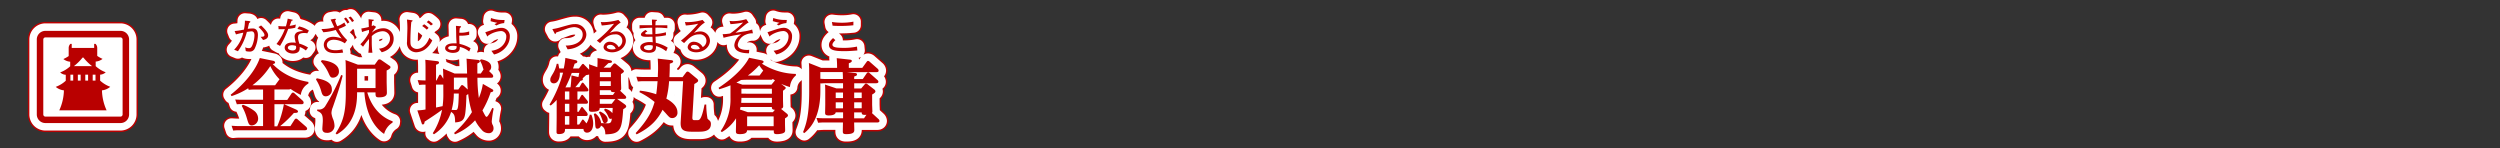 <svg xmlns="http://www.w3.org/2000/svg" viewBox="0 0 839.72 49.72"><rect x="0" y="0" width="839.72" height="49.72" fill="#333333" stroke="none"/><title>rc4016519941701-00036アセット 1</title><g id="dfc8ff1c-3985-4f0b-b39e-f7336bfe63bc" data-name="レイヤー 2"><g id="6e6d30cf-9b1d-4154-9d1f-8fa763a8c073" data-name="レイヤー 1"><path d="M82.82,31h4.31l1.43-2.15a.66.66,0,0,1,.48-.32.84.84,0,0,1,.57.3l2.67,2.4a1,1,0,0,1,.35.67c0,.54-.54.54-.73.54H82.82v7.43h.94A34,34,0,0,0,86,32.41l4,1.78c.24.11.73.35.73.67,0,.48-.51.51-1.37.51a38.32,38.32,0,0,1-4.63,4.44h3.45l1.4-2.18a.67.67,0,0,1,.51-.35.9.9,0,0,1,.57.3L93.43,40a1.15,1.15,0,0,1,.38.65c0,.54-.62.54-.89.54H71.07a16,16,0,0,0-2.1.11l-.54-1.62c.7.05,1.56.11,2.72.11H79V32.38H72.29c-.51,0-1,0-2.1.08l-.54-1.59c.78.05,1.64.08,2.72.08H79V27.51H76.27a17.73,17.73,0,0,0-2.1.11L74,27.08a23.59,23.59,0,0,1-5.58,2.64l-.3-.46c4.58-3.61,8.4-8.21,9.78-12.33l4.47.92c.32.05.67.3.67.54,0,.43-.51.51-.81.57,1.24,1.24,4.74,4.77,12,6v.54a5.11,5.11,0,0,0-2.56,3.82,25.52,25.52,0,0,1-3.42-2,.91.91,0,0,1-.59.16H82.82ZM72.2,32.6a15.76,15.76,0,0,1,3.74,2,3.34,3.34,0,0,1,1.4,2.56,2.29,2.29,0,0,1-2.07,2.42c-1,0-1.16-.54-1.78-2.67A18.7,18.7,0,0,0,71.83,33Zm12.33-8.54a15.89,15.89,0,0,1-3.1-4.44,24.72,24.72,0,0,1-6,6.46h7.62ZM72.91,4.39a14.39,14.39,0,0,1-.34,3l-.52.09a18.84,18.84,0,0,1-2.6.38L69.9,9a24.57,24.57,0,0,1,2.45-.58,11.78,11.78,0,0,1-3.06,5.71l1.27.52a19.31,19.31,0,0,0,3-6.5c.09,0,1.31-.19,1.55-.19.93,0,1,.93,1,1.37a9.32,9.32,0,0,1-.66,3.19c-.42,1.06-.85,1.1-1.24,1.1A2.9,2.9,0,0,1,73,13.32l.19,1.27a3.66,3.66,0,0,0,1.18.17,1.79,1.79,0,0,0,1.9-1.18,10.9,10.9,0,0,0,1-4.35c0-1.17-.39-2.23-1.71-2.23a14.16,14.16,0,0,0-1.7.13c0-.07.32-1.48.43-1.92.09-.07.46-.34.46-.46s-.4-.24-.52-.26ZM79,10.87c.52-.12,1.7-.36,1.7-1.56,0-.38,0-1.12-2.36-3.32l-.87.52c.62.55,2,2,2,2.64,0,.31,0,.67-1.28.65Zm5.7,2a32.47,32.47,0,0,0,2.76-5.72,16.06,16.06,0,0,0,2.36-.4L90,5.68a15.75,15.75,0,0,1-2.09.46c.35-.9.5-1.31.65-1.72.39-.13.43-.15.43-.24s0-.09-.27-.15L87.28,3.7a19.67,19.67,0,0,1-.61,2.58c-.2,0-.52,0-1,0a8.52,8.52,0,0,1-1.53-.12l.09,1.1c.82,0,1.33,0,2.09-.05a18.5,18.5,0,0,1-2.81,5Zm9.7-5.14A9.13,9.13,0,0,0,91.1,6.31l-.58.87a5.35,5.35,0,0,1,2,.71,5.09,5.09,0,0,0-2,.35,1.61,1.61,0,0,0-.92,1.57,8.89,8.89,0,0,0,.4,2,6.62,6.62,0,0,0-1.13-.09c-2,0-2.61.93-2.61,1.71,0,1.18,1.29,2,2.77,2,.62,0,2-.17,2.22-1.28a4.35,4.35,0,0,0,.07-.93,7.56,7.56,0,0,1,2.06,1.18l.73-1a11.3,11.3,0,0,0-3-1.33,2.46,2.46,0,0,0,0-.26A5.91,5.91,0,0,1,90.74,10c0-.69.26-1.48,2.11-1.48a4.64,4.64,0,0,1,1,.11Zm-4.36,5.11a4.7,4.7,0,0,1,.07.55c0,.55-.34,1-1.17,1-.42,0-1.61-.19-1.61-.94,0-.39.4-.82,1.43-.82a3.7,3.7,0,0,1,1,.15.66.66,0,0,0,.24.05Zm7,10.89c4.42.81,5.06,2.4,5.06,3.69a2.11,2.11,0,0,1-2,2.37c-.92,0-1.24-.54-1.54-1.64a14.66,14.66,0,0,0-1.78-4Zm8.7-.89c-1,4-1.75,6.06-3.31,10.61a5.55,5.55,0,0,0-.46,2,7.85,7.85,0,0,0,.65,2.24,6.93,6.93,0,0,1,.38,2.07,2.38,2.38,0,0,1-2.64,2.29c-1.32,0-1.45-.92-1.45-1.32s.16-2.29.16-2.67c0-1.94-.27-2.72-1.91-3.37l.08-.51a2.45,2.45,0,0,0,2.59-1,71.3,71.3,0,0,0,5.41-10.56Zm-7-5.22c4.2.51,5.74,2.1,5.74,3.72a2,2,0,0,1-2,2.18c-.81,0-.92-.27-1.64-1.86a15.28,15.28,0,0,0-2.42-3.58Zm23.75,21a6.55,6.55,0,0,0-2.83,3.8c-2-1.27-6-5-6.63-14h-2.45c0,3-.13,10.29-6.81,14.17l-.4-.35c2.64-4,3.42-7.3,3.42-13.6V21.34c0-.75,0-2.48-.11-3.74l4.17,1.56h5.66l1-1.4a.72.72,0,0,1,.59-.38,1.12,1.12,0,0,1,.65.27l2.59,1.78c.24.16.46.3.46.59,0,.46-.7.81-1.29,1.1v3.69c0,.54.08,3.2.08,3.82,0,1.16-1.05,1.51-2.72,1.51-1.1,0-1.1-.4-1.1-1.67H114c1.83,6.09,5.63,8.7,8.54,9.72Zm-5.71-18.1h-6.19v6.49h6.19ZM106.3,5a9.24,9.24,0,0,1-2.38,1.25,9.39,9.39,0,0,1-.73-1.91l.17-.22c0-.05.12-.15.12-.23s-.16-.13-.22-.13l-.27,0L101.69,4c.19.36,1,2.19,1.25,2.6a14.56,14.56,0,0,1-3.58.57c-.24,0-.42,0-.75,0l.63,1.1a18.09,18.09,0,0,0,4.17-.77,20.74,20.74,0,0,0,2,2.89,8,8,0,0,0-2.81-.59c-2.38,0-3.2,1.59-3.2,2.69a2.65,2.65,0,0,0,.71,1.8c.46.48,1.22,1,3.28,1a19.78,19.78,0,0,0,2.5-.19L105.63,14a8.66,8.66,0,0,1-2.29.31c-.48,0-2.91,0-2.91-1.82,0-.75.7-1.7,2.34-1.7a6.83,6.83,0,0,1,3.7,1.21l.78-1.09a14.54,14.54,0,0,1-2.88-3.74,17.92,17.92,0,0,0,2.46-1.09ZM108,4.94a8.66,8.66,0,0,0-1.17-1.64l-.63.4a10.34,10.34,0,0,1,1.14,1.66Zm1.55-.5A8.68,8.68,0,0,0,108.43,3l-.71.32a8.62,8.62,0,0,1,1.17,1.53Zm6.57,1.49a4.56,4.56,0,0,1-.61.26c0-.36,0-.48.12-1.61.07,0,.43-.19.51-.24a.19.19,0,0,0,.09-.15c0-.09-.09-.12-.15-.12l-1.64-.19c0,.46.07,2.06.08,2.62A20.47,20.47,0,0,1,112,7l.24,1.2a19.32,19.32,0,0,1,2.34-.7V8.4a16.2,16.2,0,0,1-2.89,3.9l.89.83a27.64,27.64,0,0,1,2-2.6v.83a29.49,29.49,0,0,1-.22,3.8h1.37a28.16,28.16,0,0,1-.22-3.8V9.58A5.47,5.47,0,0,1,119,7.94a2.42,2.42,0,0,1,2.64,2.46c0,1.78-1.53,3.2-3.7,3.39l.92,1.2c3.15-.83,4-3,4-4.43a3.43,3.43,0,0,0-3.62-3.62,5.8,5.8,0,0,0-3.73,1.52,21.13,21.13,0,0,1,1.47-2Zm39.5,21.28c.62.35.7.4.7.67,0,.43-.62.51-.86.54a31.94,31.94,0,0,1-2.77,6.11c1.08,2.15,1.16,2.15,1.4,2.15.46,0,1.54-2.23,1.89-3l.48.22a36.3,36.3,0,0,0-.65,4.28,2.75,2.75,0,0,0,.38,1.35,2.39,2.39,0,0,1,.22,1,1.54,1.54,0,0,1-1.7,1.64A3,3,0,0,1,152.4,41a13.43,13.43,0,0,1-2.18-3.15,19.54,19.54,0,0,1-6.76,4.71l-.3-.46a31.21,31.21,0,0,0,6-7A29.42,29.42,0,0,1,147.9,29a3.76,3.76,0,0,1-.59.43c0,.57-.13,3.12-.16,3.64-.32,4-.4,5.28-3.64,5.49,0-2.5-.43-2.91-1.35-3.53a13.9,13.9,0,0,1-5.76,7.51l-.4-.35a22.36,22.36,0,0,0,3.12-7.89c-1.45,1.13-4.28,3-5.87,4,0,.38-.11.94-.57.94-.3,0-.35-.22-.46-.57l-1.4-4.15a20,20,0,0,0,2.75-.3V25.87c-.67,0-1.24,0-2.13.11l-.51-1.62c.59,0,1.67.11,2.64.11V20.78c0-1.35,0-2-.08-3.26l3.69.43c.51.05.92.13.92.51s-.38.54-1,.73v5.28h.16L138,23c.16-.3.24-.48.46-.48s.3.08.51.46l.57.92c0-.11,0-1.8-.11-3.42l3.93,1.67h4.17c-.05-1.67-.11-4.09-.19-5l3.69.4c.32,0,.78.08.78.48,0,.24-.16.46-.83.73,0,1.64,0,2.29,0,3.37h1.16l.92-1.35c-.08-.19-.32-1-.38-1.19a8,8,0,0,0-.86-1.8l.35-.43c1.27.22,3.45.78,3.45,2.53a1.56,1.56,0,0,1-.73,1.4L156,22.39a1,1,0,0,1,.3.65c0,.51-.48.51-.73.51H151a51,51,0,0,0,.48,6.81,21,21,0,0,0,1.35-4.74Zm-16.08-1.35H137.1v7.7c.48-.11,1.51-.32,2.21-.46a29.67,29.67,0,0,0,.24-4.26Zm3.53,3a20.65,20.65,0,0,1-.73,5.49l1.24.05c.75,0,1.05,0,1.16-5.55Zm4.69-1.35c-.13-1.51-.13-2-.19-4h-4.47v4h1.48l.78-1.1c.22-.3.32-.4.51-.4s.51.27.57.3ZM134.59,6.81a7.13,7.13,0,0,0-1.49-1.22l-.66.58A12.51,12.51,0,0,1,134,7.4Zm1.47-1.28a9.29,9.29,0,0,0-1.49-1.22l-.59.57A9.61,9.61,0,0,1,135.39,6ZM127.33,4a27.75,27.75,0,0,1,.15,3c0,.63-.12,3.7-.12,4.4a3.27,3.27,0,0,0,.66,2.5A3.28,3.28,0,0,0,130.46,15a5.91,5.91,0,0,0,2.65-.78A7.41,7.41,0,0,0,135.84,11l-1-.86c-1,2.71-2.75,3.74-4.21,3.74a2.33,2.33,0,0,1-1.72-.78c-.35-.44-.42-.82-.42-2.15s.13-4.84.32-6.18c.08,0,.4-.22.4-.36s0-.13-.39-.19Zm21.38,9.64c-.16-.09-1-.55-1.21-.63a11.72,11.72,0,0,0-2.52-.83c-.05-.74-.08-2.09-.07-2.77h.22a11.58,11.58,0,0,0,3.1-.28V8a8.77,8.77,0,0,1-3.3.42,12,12,0,0,1,.15-1.55c.38-.31.42-.34.42-.46s-.07-.16-.19-.16l-1.52-.13c0,.67.05.87.07,2.75S144,11.59,144,12c-.4,0-.71,0-1.08,0-1.44,0-2.76.52-2.76,1.63s1.61,1.57,2.56,1.57c2.42,0,2.38-1.29,2.37-2a7.93,7.93,0,0,1,3.14,1.53Zm-4.7-.69c0,.55.08,1.29-1.43,1.29-.26,0-1.4-.08-1.4-.66,0-.75,1.32-.75,1.63-.75a5.53,5.53,0,0,1,1.2.12Zm16.12-8.8a3.72,3.72,0,0,1-.57,0,11.14,11.14,0,0,1-4-.66l-.15,1.06a22.2,22.2,0,0,0,2.26.55l-.93.47.66.42a6.1,6.1,0,0,1,2.58-.79Zm-3.54,11.59c3.15-.73,5.29-3.38,5.29-5.95a2.76,2.76,0,0,0-2.76-3c-1.12,0-2.33.42-5.49,1.49l.48,1c.11.24.16.38.26.38s.13-.09.19-.22a2.21,2.21,0,0,0,.23-.15,8.5,8.5,0,0,1,4-1.41,1.76,1.76,0,0,1,1.9,1.94c0,1.61-1.28,4.2-5,4.68Zm28,12.42v2.72h.51l.67-1.19c.16-.27.24-.38.43-.38s.27.13.4.3l1.29,1.59a1,1,0,0,1,.24.57c0,.51-.48.51-.73.51h-2.83V35H185l.7-1.19c.16-.27.24-.4.4-.4s.22,0,.43.3l1.24,1.51a1.46,1.46,0,0,1,.27.65c0,.54-.48.54-.7.54h-2.83v2.85h.67L186,38c.13-.24.22-.4.4-.4s.27.11.46.35l.78.94a8.87,8.87,0,0,0,1.08-2.94h.54a7.61,7.61,0,0,1,.62,2.94c0,2.34-1.13,3.1-2,3.1a1.13,1.13,0,0,1-1.24-1.24h-6.22c0,.81,0,1.72-2.1,1.72-.67,0-.75-.32-.75-.78,0-.67.05-3.93.05-4.69V31a15.27,15.27,0,0,1-2,1.89l-.4-.32a41.92,41.92,0,0,0,4.55-10.72h-1.1c.11,1.21-.32,3.58-2,3.58a1.11,1.11,0,0,1-1.19-1.24c0-.46.05-.65.86-2a10.19,10.19,0,0,0,1.29-3.31l.54,0c.16.78.19,1,.3,1.56H180a27.77,27.77,0,0,0,.54-3.55l3.42.75c.22.05.59.16.59.54s-.38.51-.89.62c-.38,1.13-.4,1.27-.57,1.64h2l.94-1.24c.13-.16.24-.3.43-.3s.3.13.43.3l1.64,1.67c0-1,0-1.45-.05-1.86l2.8,1a28.63,28.63,0,0,0,.05-3.07l3.93.7c.62.11.92.16.92.51s-.13.35-1.21.51c-.43.43-.78.78-1.59,1.51h2.26l.94-1.1a.66.66,0,0,1,.51-.32.84.84,0,0,1,.51.24l2.18,1.8c.27.24.43.43.43.65s-.59.67-1,.86v2c0,.43.08,2.42.08,2.77,0,.57-.16.7-.38.83l1.72,1.62a1,1,0,0,1,.35.62c0,.46-.46.51-.75.51h-2.32l.24.16,2.34,1.67c.13.11.48.38.48.65s0,.4-1,1c-.48,6.6-.75,8.38-6,8.43-.05-1.75-.48-2.42-1.48-2.94a1.33,1.33,0,0,1-1.13,1.05c-.67,0-.73-.38-.81-1.64a15.12,15.12,0,0,0-.46-3.29l.48-.24a5,5,0,0,1,2,3.29c.3,0,1.86.08,2.21.08,1.08,0,1.24-.57,1.37-1.62a.62.62,0,0,1-.38.11c-.4,0-.51-.13-.81-.75a7.62,7.62,0,0,0-1.43-2.24l.32-.43a4.26,4.26,0,0,1,2.48,1.51c.05-.54.05-.7.11-1.75h-4.39c0,.59-.05,1.29-2.61,1.29-.75,0-1-.24-1-.86s.08-2.91.08-3.31V22.47a5.5,5.5,0,0,1-1,.19c-.62.59-1.08,1-1.21,1.1a.3.3,0,0,1,.11.24c0,.43-.35.51-.83.59a18.78,18.78,0,0,1-1.72,2.15h1.37l.67-1.13c.16-.3.24-.4.43-.4s.32.16.43.3l1.29,1.62a.89.89,0,0,1,.22.54c0,.43-.35.48-.7.48Zm-4.2,0v2.72h1.48V28.16Zm0,4.15V35h1.48V32.3Zm0,4.15v2.85h1.48V36.45Zm1.89-9.7a39.46,39.46,0,0,0,.3-4l2.34.57c.11-.48.27-1.27.3-1.4h-2.53a41.81,41.81,0,0,1-2.13,4.87Zm9.88,8.11c.59.27,2.59,1.24,2.59,2.77a1,1,0,0,1-.94,1.16c-.46,0-.54-.16-1-1.45a9.45,9.45,0,0,0-1-2.13Zm3.64-10.13h-3.69v1.59h3.69Zm1.4,3.64c-1.32.08-1.35-.24-1.4-.65h-3.69v1.59h4.42Zm-5.06-6.73v1.7h3.69v-1.7Zm5,9.32a2,2,0,0,1,.22-.24h-5.25V32.3h4ZM181.29,14c3.84-.27,6.3-2.69,6.3-5a3.63,3.63,0,0,0-3.9-3.46c-1,0-1.55.15-4.76,1.06a18.13,18.13,0,0,1-2.77.61l.71,1.33c.05.12.17.34.24.34s.13,0,.32-.5c.48-.16,2.8-1,3.34-1.2a9.15,9.15,0,0,1,2.68-.63c.81,0,2.91.38,2.91,2.49,0,2.44-2.75,3.75-5.71,3.7Zm11.46-8a27.21,27.21,0,0,0,4.15-.59,38.49,38.49,0,0,1-5.79,5.68l1.06.82c1.47-1.53,2.81-2.92,5-2.92a2.18,2.18,0,0,1,2.5,2.27,2.38,2.38,0,0,1-1.24,2c-.17-.28-.2-.31-.24-.38a3.42,3.42,0,0,0-2.65-1.41,2,2,0,0,0-2.17,1.76c0,1.29,1.72,1.78,2.85,1.78,2.64,0,4.64-1.88,4.64-3.9A3.21,3.21,0,0,0,197.51,8a4.63,4.63,0,0,0-2.07.54c.61-.7.92-1,1.52-1.66A9.27,9.27,0,0,1,199.13,5l-.79-.87a19.2,19.2,0,0,1-5,.75c-.26,0-.46,0-.9-.05Zm4.7,7.85a3.69,3.69,0,0,1-1.24.19c-.93,0-1.75-.32-1.75-.85,0-.26.32-.67,1.1-.67a1.84,1.84,0,0,1,1.88,1.33Zm22.44,9.51,1.1-1.45c.19-.24.32-.43.62-.43a1.11,1.11,0,0,1,.57.27l2.42,2c.27.22.54.46.54.78s-.3.59-1.29,1.13L223.2,36.8c-.05,1,.32,1,.83,1h.78c.75,0,1.43,0,2.48-5.25h.57a27.91,27.91,0,0,0,.43,4.74c.08.16.75.67.86.83a1.58,1.58,0,0,1,.27,1c0,2.56-2.77,2.56-4.31,2.56H223c-3.18,0-3.88-.89-3.72-3.45l.81-13.52h-4.71a32.86,32.86,0,0,1-.92,5.87c1,.54,3.72,2.13,3.72,4.52a1.75,1.75,0,0,1-1.67,2c-.86,0-1-.19-2.42-1.8-.16-.16-.78-.83-.89-1-1.62,3.2-3.93,5.92-8.73,8.27l-.32-.43c4.5-4.9,5.55-7.7,6.36-10.45a26,26,0,0,0-5.09-3.29l.16-.51a24.46,24.46,0,0,1,5.47,1.21c.19-1.24.27-1.94.46-4.39H207a16,16,0,0,0-2.1.11l-.51-1.62c.73.05,1.59.11,2.69.11h4.52c0-.92.08-1.83.08-3,0-1.59-.05-2.32-.11-3.18l4.47.51c.4.05.7.13.7.46s-.38.48-1.13.73c0,1.51,0,1.8-.11,4.52ZM209.62,4c0,.51,0,.66.07,1.91h-4.23V7a38.12,38.12,0,0,1,4.25-.24c0,.48.05,1.87.07,2.22-.2,0-.69,0-1.1,0-.92,0-1.31,0-1.31-.35s.39-.4.73-.58l-.62-.54c-.57.34-1.55.93-1.55,1.52s.75.7,1,.74c.61.07,2.64,0,2.87,0,0,.27.07,1.59.09,1.88a5.88,5.88,0,0,0-1.06-.09c-1.45,0-3.14.61-3.14,1.74s1.28,1.86,3.07,1.86c.74,0,2.21-.19,2.21-1.75a3.85,3.85,0,0,0,0-.5,9.63,9.63,0,0,1,3.42,1.74l.52-1.21a12.46,12.46,0,0,0-4-1.63c0-.3-.08-1.75-.09-2.07a20.07,20.07,0,0,0,3.5-.46v-1a17.87,17.87,0,0,1-3.53.59c0-.89,0-1.84,0-2.14a28.24,28.24,0,0,1,4,.2V5.92h-4c0-.26.05-1.14.07-1.33.05,0,.44-.17.44-.34s0-.13-.17-.15Zm.27,8.75c.11,1.09-.3,1.55-1.32,1.55-.63,0-1.64-.26-1.64-.82s.81-.89,1.79-.89a4.32,4.32,0,0,1,1.17.16ZM221,6a27.21,27.21,0,0,0,4.15-.59,38.49,38.49,0,0,1-5.79,5.68l1.06.82c1.47-1.53,2.81-2.92,5-2.92a2.18,2.18,0,0,1,2.5,2.27,2.38,2.38,0,0,1-1.24,2c-.17-.28-.2-.31-.24-.38a3.42,3.42,0,0,0-2.65-1.41,2,2,0,0,0-2.17,1.76c0,1.29,1.72,1.78,2.85,1.78,2.64,0,4.64-1.88,4.64-3.9A3.21,3.21,0,0,0,225.79,8a4.63,4.63,0,0,0-2.07.54c.61-.7.92-1,1.52-1.66A9.27,9.27,0,0,1,227.4,5l-.79-.87a19.2,19.2,0,0,1-5,.75c-.26,0-.46,0-.9-.05Zm4.7,7.85a3.69,3.69,0,0,1-1.24.19c-.93,0-1.75-.32-1.75-.85,0-.26.32-.67,1.1-.67a1.84,1.84,0,0,1,1.88,1.33Zm15.86,27.37c0,1-1,1.27-2.42,1.27-1.19,0-1.32-.32-1.32-1,0-.38.05-2,.05-2.4V37.18a14.39,14.39,0,0,1-4.77,4.63l-.4-.35A18.55,18.55,0,0,0,236,30.26V28.1c0-.92,0-1,0-2a36.8,36.8,0,0,1-3.77,1.32l-.24-.48c6.19-4.07,9.21-7.94,10.26-10.1l4.2.86c.24.05.67.19.67.51s-.4.54-.62.59a22.27,22.27,0,0,0,11.47,3.47v.51a5.58,5.58,0,0,0-2,3.9A24.36,24.36,0,0,1,253,25.6l1.24.94c.19.16.32.27.32.48s-.57.67-.92.89V31c0,.32.05,1.72.05,2a.86.86,0,0,1-.73,1l2,1.62a.89.89,0,0,1,.35.59c0,.16,0,.4-1,1V39c0,.35.05,1.83.05,2.13,0,.59-.13.86-.92,1.13a7,7,0,0,1-1.8.24c-1.1,0-1.1-.35-1.1-1.27Zm8.21-15.35,1-1.21a1.22,1.22,0,0,1,.19-.19c-.22-.16-.27-.19-.75-.51a.7.7,0,0,1-.67.27h-8c-.94,0-1.45.05-2,.08-.48.3-.81.48-1.56.86l2,.7Zm.46,9.26.7-.81c-1-.05-1-.4-1.05-.94H239.38a4.74,4.74,0,0,1-.22.83l2.67.92ZM249.91,32V30.31H239.67v.27c0,.62-.05,1.05-.08,1.4Zm0-3.07V27.24H239.67v1.67Zm.59,10.91V36.53h-8.91v3.29ZM247,21.13a11.45,11.45,0,0,1-1.35-1.78,23.83,23.83,0,0,1-3.82,3.47h3.93ZM243.28,7.36a14.43,14.43,0,0,1-2.69.63l-2.92.46c3.54-2.95,3.92-3.26,4.43-3.42l-.81-1.16a15.57,15.57,0,0,1-4.39.67,7.75,7.75,0,0,1-1.22-.09l.32,1.1A28.88,28.88,0,0,0,240.24,5a27.88,27.88,0,0,1-4.37,3.69,17.3,17.3,0,0,1-2.5.23l.3,1.21a49.49,49.49,0,0,1,6-1.17,4.78,4.78,0,0,0-2.38,3.61c0,2.72,3.86,2.76,4.93,2.77l.08-1.18a4.39,4.39,0,0,1-.67.05c-1.06,0-3.18-.2-3.18-1.74A4.28,4.28,0,0,1,241.1,9.1a5.37,5.37,0,0,1,2.44-.47Zm11.65-3.22a3.72,3.72,0,0,1-.57,0,11.14,11.14,0,0,1-4-.66l-.15,1.06a22.2,22.2,0,0,0,2.26.55l-.93.47.66.42a6.1,6.1,0,0,1,2.58-.79Zm-3.54,11.59c3.15-.73,5.29-3.38,5.29-5.95a2.76,2.76,0,0,0-2.76-3c-1.12,0-2.33.42-5.49,1.49l.48,1c.11.24.16.38.26.38s.13-.09.19-.22a2.21,2.21,0,0,0,.23-.15,8.5,8.5,0,0,1,4-1.41,1.76,1.76,0,0,1,1.9,1.94c0,1.61-1.28,4.2-5,4.68ZM285.7,37.42a1,1,0,0,1,.35.62c0,.54-.62.54-.83.54h-7.68c0,.38.05,2,.05,2.4,0,.65,0,1.51-2.67,1.51-.92,0-1.19-.16-1.19-.92,0-.46.05-2.56.05-3h-6.33a19.47,19.47,0,0,0-2,.11l-.57-1.62c.83.05,1.67.11,2.72.11h6.22v-2h-2.48c-.11,1.05-2,1.05-2.37,1.05-1.16,0-1.19-.46-1.19-.92,0-.05.05-2.24.05-2.67V28.34c0-.67,0-1.54-.08-2.5l3.82,1.29h2.24V25.38h-5.47a19.7,19.7,0,0,0-2.07.11l-.08-.3V28c0,5.49-1.29,10.88-5.39,14.14l-.43-.3c1-2.61,2.07-5.41,2.07-13.68V22.34c0-1.08,0-2.56-.11-3.74l4.15,1.64h5.33c0-1.56-.05-2.32-.13-3.26l4.34.48c.46.05.73.13.73.46s-.4.57-1,.78v1.54h4.52l1.45-2c.08-.11.24-.35.48-.35a1,1,0,0,1,.57.3l2.64,2.32a.91.91,0,0,1,.35.65c0,.48-.48.51-.78.51h-9.88l2.72.3c.22,0,.67.08.67.48s-.35.48-.94.7V24h2.88l1.27-1.86c.13-.19.27-.38.54-.38s.27,0,.57.3l2.53,2.24a.91.91,0,0,1,.35.59c0,.48-.57.51-.86.51h-7.27v1.75h2.34L281,25.87c.19-.22.3-.35.54-.35a1,1,0,0,1,.59.3l2.15,1.67a.86.86,0,0,1,.4.65c0,.16,0,.43-1.1,1.05v3.31c0,.35.08,2,.08,2.32a.78.78,0,0,1-.16.59ZM266.18,21.64V23.9c1.21.08,1.56.08,2.26.08h5.33c0-1.37-.05-1.89-.08-2.34Zm5.17,6.89v1.86h2.45V28.53Zm0,3.29v2h2.45v-2Zm8.73-1.43V28.53h-2.53v1.86Zm0,3.42v-2h-2.53v2ZM281.66,36c-1.54.13-1.56-.24-1.59-.81h-2.53v2h3.31ZM277.29,4.71a19.44,19.44,0,0,1-3.88.36,23.07,23.07,0,0,1-3.34-.24l.23,1.25c.47,0,.94.07,2.26.07a39,39,0,0,0,4.72-.22Zm1.2,8.38a21.19,21.19,0,0,1-4.82.42c-2.25,0-3.43-.24-3.43-1.08,0-.59.83-1.37,1-1.51l-.79-.69c-.92.85-1.37,1.48-1.37,2.29,0,1.79,2,2.1,5.11,2.1,1.41,0,2.11-.05,4.43-.23Z" transform="translate(9.36 2.56)" style="fill:none;stroke:#b90000;stroke-linejoin:round;stroke-width:6px"/><path d="M82.82,31h4.31l1.43-2.15a.66.66,0,0,1,.48-.32.84.84,0,0,1,.57.3l2.67,2.4a1,1,0,0,1,.35.67c0,.54-.54.54-.73.54H82.82v7.43h.94A34,34,0,0,0,86,32.41l4,1.78c.24.11.73.35.73.67,0,.48-.51.51-1.37.51a38.32,38.32,0,0,1-4.63,4.44h3.45l1.4-2.18a.67.67,0,0,1,.51-.35.9.9,0,0,1,.57.3L93.43,40a1.15,1.15,0,0,1,.38.65c0,.54-.62.54-.89.54H71.07a16,16,0,0,0-2.1.11l-.54-1.62c.7.05,1.56.11,2.72.11H79V32.38H72.29c-.51,0-1,0-2.1.08l-.54-1.59c.78.05,1.64.08,2.72.08H79V27.51H76.27a17.73,17.73,0,0,0-2.1.11L74,27.08a23.59,23.59,0,0,1-5.58,2.64l-.3-.46c4.58-3.61,8.4-8.21,9.78-12.33l4.47.92c.32.05.67.3.67.54,0,.43-.51.51-.81.57,1.24,1.24,4.74,4.77,12,6v.54a5.11,5.11,0,0,0-2.56,3.82,25.52,25.52,0,0,1-3.42-2,.91.91,0,0,1-.59.16H82.82ZM72.2,32.6a15.76,15.76,0,0,1,3.74,2,3.34,3.34,0,0,1,1.4,2.56,2.29,2.29,0,0,1-2.07,2.42c-1,0-1.16-.54-1.78-2.67A18.7,18.7,0,0,0,71.83,33Zm12.33-8.54a15.89,15.89,0,0,1-3.1-4.44,24.72,24.72,0,0,1-6,6.46h7.62ZM72.91,4.39a14.39,14.39,0,0,1-.34,3l-.52.09a18.84,18.84,0,0,1-2.6.38L69.9,9a24.57,24.57,0,0,1,2.45-.58,11.78,11.78,0,0,1-3.06,5.71l1.27.52a19.31,19.31,0,0,0,3-6.5c.09,0,1.31-.19,1.55-.19.93,0,1,.93,1,1.37a9.32,9.32,0,0,1-.66,3.19c-.42,1.06-.85,1.1-1.24,1.1A2.9,2.9,0,0,1,73,13.32l.19,1.27a3.66,3.66,0,0,0,1.18.17,1.79,1.79,0,0,0,1.9-1.18,10.9,10.9,0,0,0,1-4.35c0-1.17-.39-2.23-1.71-2.23a14.16,14.16,0,0,0-1.7.13c0-.07.32-1.48.43-1.92.09-.07.46-.34.46-.46s-.4-.24-.52-.26ZM79,10.87c.52-.12,1.7-.36,1.7-1.56,0-.38,0-1.12-2.36-3.32l-.87.52c.62.55,2,2,2,2.64,0,.31,0,.67-1.28.65Zm5.7,2a32.47,32.47,0,0,0,2.76-5.72,16.06,16.06,0,0,0,2.36-.4L90,5.68a15.75,15.75,0,0,1-2.09.46c.35-.9.5-1.31.65-1.72.39-.13.43-.15.43-.24s0-.09-.27-.15L87.28,3.7a19.67,19.67,0,0,1-.61,2.58c-.2,0-.52,0-1,0a8.52,8.52,0,0,1-1.53-.12l.09,1.1c.82,0,1.33,0,2.09-.05a18.5,18.5,0,0,1-2.81,5Zm9.7-5.14A9.13,9.13,0,0,0,91.1,6.31l-.58.87a5.35,5.35,0,0,1,2,.71,5.09,5.09,0,0,0-2,.35,1.61,1.61,0,0,0-.92,1.57,8.89,8.89,0,0,0,.4,2,6.62,6.62,0,0,0-1.13-.09c-2,0-2.61.93-2.61,1.71,0,1.18,1.29,2,2.77,2,.62,0,2-.17,2.22-1.28a4.35,4.35,0,0,0,.07-.93,7.56,7.56,0,0,1,2.06,1.18l.73-1a11.3,11.3,0,0,0-3-1.33,2.46,2.46,0,0,0,0-.26A5.91,5.91,0,0,1,90.74,10c0-.69.26-1.48,2.11-1.48a4.64,4.64,0,0,1,1,.11Zm-4.36,5.11a4.7,4.7,0,0,1,.07.55c0,.55-.34,1-1.17,1-.42,0-1.61-.19-1.61-.94,0-.39.4-.82,1.43-.82a3.7,3.7,0,0,1,1,.15.66.66,0,0,0,.24.05Zm7,10.89c4.42.81,5.06,2.4,5.06,3.69a2.11,2.11,0,0,1-2,2.37c-.92,0-1.24-.54-1.54-1.64a14.66,14.66,0,0,0-1.78-4Zm8.7-.89c-1,4-1.75,6.06-3.31,10.61a5.55,5.55,0,0,0-.46,2,7.85,7.85,0,0,0,.65,2.24,6.93,6.93,0,0,1,.38,2.07,2.38,2.38,0,0,1-2.64,2.29c-1.32,0-1.45-.92-1.45-1.32s.16-2.29.16-2.67c0-1.94-.27-2.72-1.91-3.37l.08-.51a2.45,2.45,0,0,0,2.59-1,71.3,71.3,0,0,0,5.41-10.56Zm-7-5.22c4.2.51,5.74,2.1,5.74,3.72a2,2,0,0,1-2,2.18c-.81,0-.92-.27-1.64-1.86a15.28,15.28,0,0,0-2.42-3.58Zm23.75,21a6.55,6.55,0,0,0-2.83,3.8c-2-1.27-6-5-6.63-14h-2.45c0,3-.13,10.29-6.81,14.17l-.4-.35c2.64-4,3.42-7.3,3.42-13.6V21.34c0-.75,0-2.48-.11-3.74l4.17,1.56h5.66l1-1.4a.72.72,0,0,1,.59-.38,1.12,1.12,0,0,1,.65.27l2.59,1.78c.24.16.46.3.46.59,0,.46-.7.81-1.29,1.1v3.69c0,.54.08,3.2.08,3.82,0,1.16-1.05,1.51-2.72,1.51-1.1,0-1.1-.4-1.1-1.67H114c1.83,6.09,5.63,8.7,8.54,9.72Zm-5.71-18.1h-6.19v6.49h6.19ZM106.3,5a9.24,9.24,0,0,1-2.38,1.25,9.39,9.39,0,0,1-.73-1.91l.17-.22c0-.05.12-.15.12-.23s-.16-.13-.22-.13l-.27,0L101.69,4c.19.36,1,2.19,1.25,2.6a14.56,14.56,0,0,1-3.58.57c-.24,0-.42,0-.75,0l.63,1.1a18.09,18.09,0,0,0,4.17-.77,20.74,20.74,0,0,0,2,2.89,8,8,0,0,0-2.81-.59c-2.38,0-3.2,1.59-3.2,2.69a2.65,2.65,0,0,0,.71,1.8c.46.48,1.22,1,3.28,1a19.78,19.78,0,0,0,2.5-.19L105.63,14a8.66,8.66,0,0,1-2.29.31c-.48,0-2.91,0-2.91-1.82,0-.75.7-1.7,2.34-1.7a6.83,6.83,0,0,1,3.7,1.21l.78-1.09a14.54,14.54,0,0,1-2.88-3.74,17.92,17.92,0,0,0,2.46-1.09ZM108,4.94a8.66,8.66,0,0,0-1.17-1.64l-.63.4a10.34,10.34,0,0,1,1.14,1.66Zm1.55-.5A8.68,8.68,0,0,0,108.43,3l-.71.32a8.62,8.62,0,0,1,1.17,1.53Zm6.57,1.49a4.56,4.56,0,0,1-.61.26c0-.36,0-.48.12-1.61.07,0,.43-.19.51-.24a.19.19,0,0,0,.09-.15c0-.09-.09-.12-.15-.12l-1.64-.19c0,.46.07,2.06.08,2.62A20.47,20.47,0,0,1,112,7l.24,1.2a19.32,19.32,0,0,1,2.34-.7V8.4a16.2,16.2,0,0,1-2.89,3.9l.89.83a27.64,27.64,0,0,1,2-2.6v.83a29.49,29.49,0,0,1-.22,3.8h1.37a28.16,28.16,0,0,1-.22-3.8V9.58A5.47,5.47,0,0,1,119,7.94a2.42,2.42,0,0,1,2.64,2.46c0,1.78-1.53,3.2-3.7,3.39l.92,1.2c3.15-.83,4-3,4-4.43a3.43,3.43,0,0,0-3.62-3.62,5.8,5.8,0,0,0-3.73,1.52,21.13,21.13,0,0,1,1.47-2Zm39.5,21.28c.62.35.7.4.7.67,0,.43-.62.51-.86.54a31.94,31.94,0,0,1-2.77,6.11c1.08,2.15,1.16,2.15,1.4,2.15.46,0,1.54-2.23,1.89-3l.48.22a36.3,36.3,0,0,0-.65,4.28,2.75,2.75,0,0,0,.38,1.35,2.39,2.39,0,0,1,.22,1,1.54,1.54,0,0,1-1.7,1.64A3,3,0,0,1,152.4,41a13.43,13.43,0,0,1-2.18-3.15,19.54,19.54,0,0,1-6.76,4.71l-.3-.46a31.21,31.21,0,0,0,6-7A29.42,29.42,0,0,1,147.9,29a3.76,3.76,0,0,1-.59.43c0,.57-.13,3.12-.16,3.64-.32,4-.4,5.28-3.64,5.49,0-2.5-.43-2.91-1.35-3.53a13.9,13.9,0,0,1-5.76,7.51l-.4-.35a22.36,22.36,0,0,0,3.12-7.89c-1.45,1.13-4.28,3-5.87,4,0,.38-.11.94-.57.94-.3,0-.35-.22-.46-.57l-1.4-4.15a20,20,0,0,0,2.75-.3V25.87c-.67,0-1.24,0-2.13.11l-.51-1.62c.59,0,1.67.11,2.64.11V20.78c0-1.35,0-2-.08-3.26l3.69.43c.51.05.92.13.92.51s-.38.54-1,.73v5.28h.16L138,23c.16-.3.24-.48.46-.48s.3.08.51.46l.57.92c0-.11,0-1.8-.11-3.42l3.93,1.67h4.17c-.05-1.67-.11-4.09-.19-5l3.69.4c.32,0,.78.08.78.48,0,.24-.16.46-.83.73,0,1.64,0,2.29,0,3.37h1.16l.92-1.35c-.08-.19-.32-1-.38-1.19a8,8,0,0,0-.86-1.8l.35-.43c1.27.22,3.45.78,3.45,2.53a1.56,1.56,0,0,1-.73,1.4L156,22.39a1,1,0,0,1,.3.65c0,.51-.48.51-.73.51H151a51,51,0,0,0,.48,6.81,21,21,0,0,0,1.35-4.74Zm-16.08-1.35H137.1v7.7c.48-.11,1.51-.32,2.21-.46a29.67,29.67,0,0,0,.24-4.26Zm3.53,3a20.65,20.65,0,0,1-.73,5.49l1.24.05c.75,0,1.05,0,1.16-5.55Zm4.69-1.35c-.13-1.51-.13-2-.19-4h-4.47v4h1.48l.78-1.1c.22-.3.32-.4.51-.4s.51.27.57.3ZM134.59,6.81a7.13,7.13,0,0,0-1.49-1.22l-.66.58A12.51,12.51,0,0,1,134,7.4Zm1.47-1.28a9.29,9.29,0,0,0-1.49-1.22l-.59.57A9.61,9.61,0,0,1,135.39,6ZM127.33,4a27.75,27.75,0,0,1,.15,3c0,.63-.12,3.7-.12,4.4a3.27,3.27,0,0,0,.66,2.5A3.28,3.28,0,0,0,130.46,15a5.91,5.91,0,0,0,2.65-.78A7.41,7.41,0,0,0,135.84,11l-1-.86c-1,2.71-2.75,3.74-4.21,3.74a2.33,2.33,0,0,1-1.72-.78c-.35-.44-.42-.82-.42-2.15s.13-4.84.32-6.18c.08,0,.4-.22.4-.36s0-.13-.39-.19Zm21.38,9.64c-.16-.09-1-.55-1.21-.63a11.72,11.72,0,0,0-2.52-.83c-.05-.74-.08-2.09-.07-2.77h.22a11.58,11.58,0,0,0,3.1-.28V8a8.77,8.77,0,0,1-3.3.42,12,12,0,0,1,.15-1.55c.38-.31.42-.34.42-.46s-.07-.16-.19-.16l-1.52-.13c0,.67.05.87.07,2.75S144,11.59,144,12c-.4,0-.71,0-1.08,0-1.44,0-2.76.52-2.76,1.63s1.61,1.57,2.56,1.57c2.42,0,2.38-1.29,2.37-2a7.93,7.93,0,0,1,3.14,1.53Zm-4.7-.69c0,.55.08,1.29-1.43,1.29-.26,0-1.4-.08-1.4-.66,0-.75,1.32-.75,1.63-.75a5.53,5.53,0,0,1,1.2.12Zm16.12-8.8a3.72,3.72,0,0,1-.57,0,11.14,11.14,0,0,1-4-.66l-.15,1.06a22.2,22.2,0,0,0,2.26.55l-.93.47.66.42a6.1,6.1,0,0,1,2.58-.79Zm-3.54,11.59c3.15-.73,5.29-3.38,5.29-5.95a2.76,2.76,0,0,0-2.76-3c-1.12,0-2.33.42-5.49,1.49l.48,1c.11.24.16.38.26.38s.13-.09.19-.22a2.21,2.21,0,0,0,.23-.15,8.5,8.5,0,0,1,4-1.41,1.76,1.76,0,0,1,1.9,1.94c0,1.61-1.28,4.2-5,4.68Zm28,12.42v2.72h.51l.67-1.19c.16-.27.24-.38.43-.38s.27.13.4.3l1.29,1.59a1,1,0,0,1,.24.57c0,.51-.48.51-.73.51h-2.83V35H185l.7-1.19c.16-.27.24-.4.4-.4s.22,0,.43.3l1.24,1.51a1.46,1.46,0,0,1,.27.65c0,.54-.48.54-.7.54h-2.83v2.85h.67L186,38c.13-.24.22-.4.4-.4s.27.11.46.35l.78.94a8.87,8.87,0,0,0,1.08-2.94h.54a7.61,7.61,0,0,1,.62,2.94c0,2.34-1.13,3.1-2,3.1a1.13,1.13,0,0,1-1.24-1.24h-6.22c0,.81,0,1.72-2.1,1.72-.67,0-.75-.32-.75-.78,0-.67.05-3.93.05-4.69V31a15.27,15.27,0,0,1-2,1.89l-.4-.32a41.92,41.92,0,0,0,4.55-10.72h-1.1c.11,1.21-.32,3.58-2,3.58a1.11,1.11,0,0,1-1.19-1.24c0-.46.05-.65.86-2a10.19,10.19,0,0,0,1.29-3.31l.54,0c.16.78.19,1,.3,1.56H180a27.77,27.77,0,0,0,.54-3.55l3.42.75c.22.05.59.16.59.54s-.38.51-.89.62c-.38,1.13-.4,1.27-.57,1.64h2l.94-1.24c.13-.16.24-.3.43-.3s.3.13.43.3l1.64,1.67c0-1,0-1.45-.05-1.86l2.8,1a28.63,28.63,0,0,0,.05-3.07l3.93.7c.62.11.92.16.92.51s-.13.35-1.21.51c-.43.43-.78.78-1.59,1.51h2.26l.94-1.1a.66.66,0,0,1,.51-.32.84.84,0,0,1,.51.24l2.18,1.8c.27.24.43.43.43.65s-.59.67-1,.86v2c0,.43.08,2.42.08,2.77,0,.57-.16.7-.38.83l1.72,1.62a1,1,0,0,1,.35.62c0,.46-.46.51-.75.51h-2.32l.24.16,2.34,1.67c.13.11.48.38.48.65s0,.4-1,1c-.48,6.6-.75,8.38-6,8.43-.05-1.75-.48-2.42-1.48-2.94a1.33,1.33,0,0,1-1.13,1.05c-.67,0-.73-.38-.81-1.64a15.12,15.12,0,0,0-.46-3.29l.48-.24a5,5,0,0,1,2,3.29c.3,0,1.86.08,2.21.08,1.08,0,1.24-.57,1.37-1.62a.62.62,0,0,1-.38.11c-.4,0-.51-.13-.81-.75a7.62,7.62,0,0,0-1.43-2.24l.32-.43a4.26,4.26,0,0,1,2.48,1.51c.05-.54.05-.7.11-1.75h-4.39c0,.59-.05,1.29-2.61,1.29-.75,0-1-.24-1-.86s.08-2.91.08-3.31V22.47a5.5,5.5,0,0,1-1,.19c-.62.59-1.08,1-1.21,1.1a.3.3,0,0,1,.11.24c0,.43-.35.51-.83.59a18.78,18.78,0,0,1-1.72,2.15h1.37l.67-1.13c.16-.3.24-.4.43-.4s.32.16.43.3l1.29,1.62a.89.89,0,0,1,.22.54c0,.43-.35.48-.7.48Zm-4.2,0v2.72h1.48V28.16Zm0,4.15V35h1.48V32.3Zm0,4.15v2.85h1.48V36.45Zm1.89-9.7a39.46,39.46,0,0,0,.3-4l2.34.57c.11-.48.27-1.27.3-1.4h-2.53a41.81,41.81,0,0,1-2.13,4.87Zm9.88,8.11c.59.27,2.59,1.24,2.59,2.77a1,1,0,0,1-.94,1.16c-.46,0-.54-.16-1-1.45a9.45,9.45,0,0,0-1-2.13Zm3.64-10.13h-3.69v1.59h3.69Zm1.4,3.64c-1.32.08-1.35-.24-1.4-.65h-3.69v1.59h4.42Zm-5.06-6.73v1.7h3.69v-1.7Zm5,9.32a2,2,0,0,1,.22-.24h-5.25V32.3h4ZM181.29,14c3.84-.27,6.3-2.69,6.3-5a3.63,3.63,0,0,0-3.9-3.46c-1,0-1.55.15-4.76,1.06a18.13,18.13,0,0,1-2.77.61l.71,1.33c.05.12.17.34.24.34s.13,0,.32-.5c.48-.16,2.8-1,3.34-1.2a9.15,9.15,0,0,1,2.68-.63c.81,0,2.91.38,2.91,2.49,0,2.44-2.75,3.75-5.71,3.7Zm11.46-8a27.21,27.21,0,0,0,4.15-.59,38.49,38.49,0,0,1-5.79,5.68l1.06.82c1.47-1.53,2.81-2.92,5-2.92a2.18,2.18,0,0,1,2.5,2.27,2.38,2.38,0,0,1-1.24,2c-.17-.28-.2-.31-.24-.38a3.42,3.42,0,0,0-2.65-1.41,2,2,0,0,0-2.17,1.76c0,1.29,1.72,1.78,2.85,1.78,2.64,0,4.64-1.88,4.64-3.9A3.21,3.21,0,0,0,197.51,8a4.63,4.63,0,0,0-2.07.54c.61-.7.92-1,1.52-1.66A9.27,9.27,0,0,1,199.13,5l-.79-.87a19.2,19.2,0,0,1-5,.75c-.26,0-.46,0-.9-.05Zm4.7,7.85a3.69,3.69,0,0,1-1.24.19c-.93,0-1.75-.32-1.75-.85,0-.26.32-.67,1.1-.67a1.84,1.84,0,0,1,1.88,1.33Zm22.44,9.51,1.1-1.45c.19-.24.32-.43.62-.43a1.11,1.11,0,0,1,.57.27l2.42,2c.27.22.54.46.54.78s-.3.59-1.29,1.13L223.2,36.8c-.05,1,.32,1,.83,1h.78c.75,0,1.43,0,2.48-5.25h.57a27.91,27.91,0,0,0,.43,4.74c.08.16.75.67.86.83a1.58,1.58,0,0,1,.27,1c0,2.56-2.77,2.56-4.31,2.56H223c-3.18,0-3.88-.89-3.72-3.45l.81-13.52h-4.71a32.86,32.86,0,0,1-.92,5.87c1,.54,3.72,2.13,3.72,4.52a1.75,1.75,0,0,1-1.67,2c-.86,0-1-.19-2.42-1.8-.16-.16-.78-.83-.89-1-1.62,3.2-3.93,5.92-8.73,8.27l-.32-.43c4.5-4.9,5.55-7.7,6.36-10.45a26,26,0,0,0-5.09-3.29l.16-.51a24.46,24.46,0,0,1,5.47,1.21c.19-1.24.27-1.94.46-4.39H207a16,16,0,0,0-2.1.11l-.51-1.62c.73.05,1.59.11,2.69.11h4.52c0-.92.08-1.83.08-3,0-1.59-.05-2.32-.11-3.18l4.47.51c.4.05.7.13.7.46s-.38.48-1.13.73c0,1.51,0,1.8-.11,4.52ZM209.62,4c0,.51,0,.66.07,1.91h-4.23V7a38.12,38.12,0,0,1,4.25-.24c0,.48.05,1.87.07,2.22-.2,0-.69,0-1.1,0-.92,0-1.31,0-1.31-.35s.39-.4.73-.58l-.62-.54c-.57.34-1.55.93-1.55,1.52s.75.7,1,.74c.61.07,2.64,0,2.87,0,0,.27.07,1.59.09,1.88a5.88,5.88,0,0,0-1.06-.09c-1.45,0-3.14.61-3.14,1.74s1.28,1.86,3.07,1.86c.74,0,2.21-.19,2.21-1.75a3.85,3.85,0,0,0,0-.5,9.63,9.63,0,0,1,3.42,1.74l.52-1.21a12.46,12.46,0,0,0-4-1.63c0-.3-.08-1.75-.09-2.07a20.07,20.07,0,0,0,3.5-.46v-1a17.87,17.87,0,0,1-3.53.59c0-.89,0-1.84,0-2.14a28.24,28.24,0,0,1,4,.2V5.92h-4c0-.26.05-1.14.07-1.33.05,0,.44-.17.44-.34s0-.13-.17-.15Zm.27,8.75c.11,1.09-.3,1.55-1.32,1.55-.63,0-1.64-.26-1.64-.82s.81-.89,1.79-.89a4.32,4.32,0,0,1,1.17.16ZM221,6a27.21,27.21,0,0,0,4.15-.59,38.49,38.49,0,0,1-5.79,5.68l1.06.82c1.47-1.53,2.81-2.92,5-2.92a2.18,2.18,0,0,1,2.5,2.27,2.38,2.38,0,0,1-1.24,2c-.17-.28-.2-.31-.24-.38a3.42,3.42,0,0,0-2.65-1.41,2,2,0,0,0-2.17,1.76c0,1.29,1.72,1.78,2.85,1.78,2.64,0,4.64-1.88,4.64-3.9A3.21,3.21,0,0,0,225.79,8a4.63,4.63,0,0,0-2.07.54c.61-.7.92-1,1.52-1.66A9.27,9.27,0,0,1,227.4,5l-.79-.87a19.2,19.2,0,0,1-5,.75c-.26,0-.46,0-.9-.05Zm4.7,7.85a3.69,3.69,0,0,1-1.24.19c-.93,0-1.75-.32-1.75-.85,0-.26.32-.67,1.1-.67a1.84,1.84,0,0,1,1.88,1.33Zm15.86,27.37c0,1-1,1.27-2.42,1.27-1.19,0-1.32-.32-1.32-1,0-.38.05-2,.05-2.4V37.18a14.39,14.39,0,0,1-4.77,4.63l-.4-.35A18.55,18.55,0,0,0,236,30.26V28.1c0-.92,0-1,0-2a36.8,36.8,0,0,1-3.77,1.32l-.24-.48c6.19-4.07,9.21-7.94,10.26-10.1l4.2.86c.24.05.67.19.67.51s-.4.54-.62.59a22.27,22.27,0,0,0,11.47,3.47v.51a5.58,5.58,0,0,0-2,3.9A24.36,24.36,0,0,1,253,25.6l1.24.94c.19.16.32.27.32.48s-.57.67-.92.89V31c0,.32.05,1.72.05,2a.86.86,0,0,1-.73,1l2,1.62a.89.89,0,0,1,.35.59c0,.16,0,.4-1,1V39c0,.35.05,1.83.05,2.13,0,.59-.13.86-.92,1.13a7,7,0,0,1-1.8.24c-1.1,0-1.1-.35-1.1-1.27Zm8.21-15.35,1-1.21a1.22,1.22,0,0,1,.19-.19c-.22-.16-.27-.19-.75-.51a.7.7,0,0,1-.67.27h-8c-.94,0-1.45.05-2,.08-.48.3-.81.48-1.56.86l2,.7Zm.46,9.26.7-.81c-1-.05-1-.4-1.05-.94H239.38a4.74,4.74,0,0,1-.22.83l2.67.92ZM249.91,32V30.31H239.67v.27c0,.62-.05,1.05-.08,1.4Zm0-3.07V27.24H239.67v1.67Zm.59,10.91V36.53h-8.91v3.29ZM247,21.13a11.45,11.45,0,0,1-1.35-1.78,23.83,23.83,0,0,1-3.82,3.47h3.93ZM243.28,7.36a14.43,14.43,0,0,1-2.69.63l-2.92.46c3.54-2.95,3.92-3.26,4.43-3.42l-.81-1.16a15.57,15.57,0,0,1-4.39.67,7.75,7.75,0,0,1-1.22-.09l.32,1.1A28.88,28.88,0,0,0,240.24,5a27.88,27.88,0,0,1-4.37,3.69,17.3,17.3,0,0,1-2.5.23l.3,1.21a49.49,49.49,0,0,1,6-1.17,4.78,4.78,0,0,0-2.38,3.61c0,2.72,3.86,2.76,4.93,2.77l.08-1.18a4.39,4.39,0,0,1-.67.05c-1.06,0-3.18-.2-3.18-1.74A4.28,4.28,0,0,1,241.1,9.1a5.37,5.37,0,0,1,2.44-.47Zm11.65-3.22a3.72,3.72,0,0,1-.57,0,11.14,11.14,0,0,1-4-.66l-.15,1.06a22.2,22.2,0,0,0,2.26.55l-.93.47.66.42a6.1,6.1,0,0,1,2.58-.79Zm-3.54,11.59c3.15-.73,5.29-3.38,5.29-5.95a2.76,2.76,0,0,0-2.76-3c-1.12,0-2.33.42-5.49,1.49l.48,1c.11.24.16.38.26.38s.13-.09.19-.22a2.21,2.21,0,0,0,.23-.15,8.5,8.5,0,0,1,4-1.41,1.76,1.76,0,0,1,1.9,1.94c0,1.61-1.28,4.2-5,4.68ZM285.7,37.42a1,1,0,0,1,.35.62c0,.54-.62.54-.83.54h-7.68c0,.38.05,2,.05,2.4,0,.65,0,1.51-2.67,1.51-.92,0-1.19-.16-1.19-.92,0-.46.05-2.56.05-3h-6.33a19.47,19.47,0,0,0-2,.11l-.57-1.62c.83.05,1.67.11,2.72.11h6.22v-2h-2.48c-.11,1.05-2,1.05-2.37,1.05-1.16,0-1.19-.46-1.19-.92,0-.05.05-2.24.05-2.67V28.34c0-.67,0-1.54-.08-2.5l3.82,1.29h2.24V25.38h-5.47a19.7,19.7,0,0,0-2.07.11l-.08-.3V28c0,5.49-1.29,10.88-5.39,14.14l-.43-.3c1-2.61,2.07-5.41,2.07-13.68V22.34c0-1.08,0-2.56-.11-3.74l4.15,1.64h5.33c0-1.56-.05-2.32-.13-3.26l4.34.48c.46.05.73.13.73.46s-.4.57-1,.78v1.54h4.52l1.45-2c.08-.11.24-.35.48-.35a1,1,0,0,1,.57.3l2.64,2.32a.91.91,0,0,1,.35.65c0,.48-.48.51-.78.51h-9.88l2.72.3c.22,0,.67.08.67.48s-.35.48-.94.7V24h2.88l1.27-1.86c.13-.19.27-.38.54-.38s.27,0,.57.3l2.53,2.24a.91.91,0,0,1,.35.59c0,.48-.57.51-.86.51h-7.27v1.75h2.34L281,25.87c.19-.22.3-.35.54-.35a1,1,0,0,1,.59.3l2.15,1.67a.86.86,0,0,1,.4.65c0,.16,0,.43-1.1,1.05v3.31c0,.35.08,2,.08,2.32a.78.78,0,0,1-.16.59ZM266.18,21.64V23.9c1.21.08,1.56.08,2.26.08h5.33c0-1.37-.05-1.89-.08-2.34Zm5.17,6.89v1.86h2.45V28.53Zm0,3.29v2h2.45v-2Zm8.73-1.43V28.53h-2.53v1.86Zm0,3.42v-2h-2.53v2ZM281.66,36c-1.54.13-1.56-.24-1.59-.81h-2.53v2h3.31ZM277.29,4.71a19.44,19.44,0,0,1-3.88.36,23.07,23.07,0,0,1-3.34-.24l.23,1.25c.47,0,.94.07,2.26.07a39,39,0,0,0,4.72-.22Zm1.2,8.38a21.19,21.19,0,0,1-4.82.42c-2.25,0-3.43-.24-3.43-1.08,0-.59.83-1.37,1-1.51l-.79-.69c-.92.85-1.37,1.48-1.37,2.29,0,1.79,2,2.1,5.11,2.1,1.41,0,2.11-.05,4.43-.23Z" transform="translate(9.36 2.56)" style="fill:none;stroke:#fff;stroke-linejoin:round;stroke-width:5px"/><path d="M82.82,31h4.31l1.43-2.15a.66.66,0,0,1,.48-.32.84.84,0,0,1,.57.3l2.67,2.4a1,1,0,0,1,.35.67c0,.54-.54.54-.73.54H82.82v7.43h.94A34,34,0,0,0,86,32.41l4,1.78c.24.11.73.35.73.67,0,.48-.51.51-1.37.51a38.32,38.32,0,0,1-4.63,4.44h3.45l1.4-2.18a.67.67,0,0,1,.51-.35.9.9,0,0,1,.57.3L93.43,40a1.15,1.15,0,0,1,.38.65c0,.54-.62.54-.89.54H71.07a16,16,0,0,0-2.1.11l-.54-1.62c.7.05,1.56.11,2.72.11H79V32.38H72.29c-.51,0-1,0-2.1.08l-.54-1.59c.78.05,1.64.08,2.72.08H79V27.51H76.27a17.73,17.73,0,0,0-2.1.11L74,27.08a23.59,23.59,0,0,1-5.58,2.64l-.3-.46c4.58-3.61,8.4-8.21,9.78-12.33l4.47.92c.32.05.67.3.67.54,0,.43-.51.51-.81.57,1.24,1.24,4.74,4.77,12,6v.54a5.11,5.11,0,0,0-2.56,3.82,25.52,25.52,0,0,1-3.42-2,.91.91,0,0,1-.59.16H82.82ZM72.2,32.6a15.76,15.76,0,0,1,3.74,2,3.34,3.34,0,0,1,1.4,2.56,2.29,2.29,0,0,1-2.07,2.42c-1,0-1.16-.54-1.78-2.67A18.7,18.7,0,0,0,71.83,33Zm12.33-8.54a15.89,15.89,0,0,1-3.1-4.44,24.72,24.72,0,0,1-6,6.46h7.62ZM72.91,4.39a14.39,14.39,0,0,1-.34,3l-.52.09a18.84,18.84,0,0,1-2.6.38L69.9,9a24.57,24.57,0,0,1,2.45-.58,11.78,11.78,0,0,1-3.06,5.71l1.27.52a19.31,19.31,0,0,0,3-6.5c.09,0,1.31-.19,1.55-.19.93,0,1,.93,1,1.37a9.32,9.32,0,0,1-.66,3.19c-.42,1.06-.85,1.1-1.24,1.1A2.9,2.9,0,0,1,73,13.32l.19,1.27a3.66,3.66,0,0,0,1.18.17,1.79,1.79,0,0,0,1.9-1.18,10.9,10.9,0,0,0,1-4.35c0-1.17-.39-2.23-1.71-2.23a14.16,14.16,0,0,0-1.7.13c0-.07.32-1.48.43-1.92.09-.07.46-.34.46-.46s-.4-.24-.52-.26ZM79,10.87c.52-.12,1.7-.36,1.7-1.56,0-.38,0-1.12-2.36-3.32l-.87.52c.62.55,2,2,2,2.64,0,.31,0,.67-1.28.65Zm5.7,2a32.47,32.47,0,0,0,2.76-5.72,16.06,16.06,0,0,0,2.36-.4L90,5.68a15.75,15.75,0,0,1-2.09.46c.35-.9.5-1.31.65-1.72.39-.13.43-.15.43-.24s0-.09-.27-.15L87.28,3.7a19.67,19.67,0,0,1-.61,2.58c-.2,0-.52,0-1,0a8.52,8.52,0,0,1-1.53-.12l.09,1.1c.82,0,1.33,0,2.09-.05a18.5,18.5,0,0,1-2.81,5Zm9.7-5.14A9.13,9.13,0,0,0,91.1,6.31l-.58.87a5.35,5.35,0,0,1,2,.71,5.09,5.09,0,0,0-2,.35,1.61,1.61,0,0,0-.92,1.57,8.89,8.89,0,0,0,.4,2,6.62,6.62,0,0,0-1.13-.09c-2,0-2.61.93-2.61,1.71,0,1.18,1.29,2,2.77,2,.62,0,2-.17,2.22-1.28a4.35,4.35,0,0,0,.07-.93,7.56,7.56,0,0,1,2.06,1.18l.73-1a11.3,11.3,0,0,0-3-1.33,2.46,2.46,0,0,0,0-.26A5.91,5.91,0,0,1,90.74,10c0-.69.26-1.48,2.11-1.48a4.64,4.64,0,0,1,1,.11Zm-4.36,5.11a4.7,4.7,0,0,1,.07.55c0,.55-.34,1-1.17,1-.42,0-1.61-.19-1.61-.94,0-.39.4-.82,1.43-.82a3.7,3.7,0,0,1,1,.15.66.66,0,0,0,.24.05Zm7,10.89c4.42.81,5.06,2.4,5.06,3.69a2.11,2.11,0,0,1-2,2.37c-.92,0-1.24-.54-1.54-1.64a14.66,14.66,0,0,0-1.78-4Zm8.7-.89c-1,4-1.75,6.06-3.31,10.61a5.55,5.55,0,0,0-.46,2,7.85,7.85,0,0,0,.65,2.24,6.93,6.93,0,0,1,.38,2.07,2.38,2.38,0,0,1-2.64,2.29c-1.32,0-1.45-.92-1.45-1.32s.16-2.29.16-2.67c0-1.94-.27-2.72-1.91-3.37l.08-.51a2.45,2.45,0,0,0,2.59-1,71.3,71.3,0,0,0,5.41-10.56Zm-7-5.22c4.2.51,5.74,2.1,5.74,3.72a2,2,0,0,1-2,2.18c-.81,0-.92-.27-1.64-1.86a15.28,15.28,0,0,0-2.42-3.58Zm23.75,21a6.55,6.55,0,0,0-2.83,3.8c-2-1.27-6-5-6.63-14h-2.45c0,3-.13,10.29-6.81,14.17l-.4-.35c2.64-4,3.42-7.3,3.42-13.6V21.34c0-.75,0-2.48-.11-3.74l4.17,1.56h5.66l1-1.4a.72.72,0,0,1,.59-.38,1.12,1.12,0,0,1,.65.27l2.59,1.78c.24.16.46.3.46.59,0,.46-.7.81-1.29,1.1v3.69c0,.54.08,3.2.08,3.82,0,1.16-1.05,1.51-2.72,1.51-1.1,0-1.1-.4-1.1-1.67H114c1.83,6.09,5.63,8.7,8.54,9.72Zm-5.71-18.1h-6.19v6.49h6.19ZM106.3,5a9.24,9.24,0,0,1-2.38,1.25,9.39,9.39,0,0,1-.73-1.91l.17-.22c0-.05.12-.15.12-.23s-.16-.13-.22-.13l-.27,0L101.69,4c.19.36,1,2.19,1.25,2.6a14.56,14.56,0,0,1-3.58.57c-.24,0-.42,0-.75,0l.63,1.1a18.09,18.09,0,0,0,4.17-.77,20.74,20.74,0,0,0,2,2.89,8,8,0,0,0-2.81-.59c-2.38,0-3.2,1.59-3.2,2.69a2.65,2.65,0,0,0,.71,1.8c.46.48,1.22,1,3.28,1a19.78,19.78,0,0,0,2.5-.19L105.63,14a8.66,8.66,0,0,1-2.29.31c-.48,0-2.91,0-2.91-1.82,0-.75.7-1.7,2.34-1.7a6.83,6.83,0,0,1,3.7,1.21l.78-1.09a14.54,14.54,0,0,1-2.88-3.74,17.92,17.92,0,0,0,2.46-1.09ZM108,4.94a8.66,8.66,0,0,0-1.17-1.64l-.63.4a10.34,10.34,0,0,1,1.14,1.66Zm1.55-.5A8.68,8.68,0,0,0,108.43,3l-.71.32a8.62,8.62,0,0,1,1.17,1.53Zm6.57,1.49a4.56,4.56,0,0,1-.61.26c0-.36,0-.48.12-1.61.07,0,.43-.19.51-.24a.19.19,0,0,0,.09-.15c0-.09-.09-.12-.15-.12l-1.64-.19c0,.46.07,2.06.08,2.62A20.47,20.47,0,0,1,112,7l.24,1.2a19.32,19.32,0,0,1,2.34-.7V8.4a16.2,16.2,0,0,1-2.89,3.9l.89.83a27.64,27.64,0,0,1,2-2.6v.83a29.49,29.49,0,0,1-.22,3.8h1.37a28.16,28.16,0,0,1-.22-3.8V9.58A5.47,5.47,0,0,1,119,7.94a2.42,2.42,0,0,1,2.64,2.46c0,1.78-1.53,3.2-3.7,3.39l.92,1.2c3.15-.83,4-3,4-4.43a3.43,3.43,0,0,0-3.62-3.62,5.8,5.8,0,0,0-3.73,1.52,21.13,21.13,0,0,1,1.47-2Zm39.5,21.28c.62.35.7.4.7.67,0,.43-.62.51-.86.54a31.94,31.94,0,0,1-2.77,6.11c1.08,2.15,1.16,2.15,1.4,2.15.46,0,1.54-2.23,1.89-3l.48.22a36.3,36.3,0,0,0-.65,4.28,2.75,2.75,0,0,0,.38,1.35,2.39,2.39,0,0,1,.22,1,1.54,1.54,0,0,1-1.7,1.64A3,3,0,0,1,152.4,41a13.43,13.43,0,0,1-2.18-3.15,19.54,19.54,0,0,1-6.76,4.71l-.3-.46a31.21,31.21,0,0,0,6-7A29.42,29.42,0,0,1,147.9,29a3.76,3.76,0,0,1-.59.43c0,.57-.13,3.12-.16,3.64-.32,4-.4,5.28-3.64,5.49,0-2.5-.43-2.91-1.35-3.53a13.9,13.9,0,0,1-5.76,7.51l-.4-.35a22.36,22.36,0,0,0,3.12-7.89c-1.45,1.13-4.28,3-5.87,4,0,.38-.11.94-.57.94-.3,0-.35-.22-.46-.57l-1.4-4.15a20,20,0,0,0,2.75-.3V25.87c-.67,0-1.24,0-2.13.11l-.51-1.62c.59,0,1.67.11,2.64.11V20.78c0-1.35,0-2-.08-3.26l3.69.43c.51.05.92.13.92.51s-.38.54-1,.73v5.28h.16L138,23c.16-.3.24-.48.46-.48s.3.08.51.46l.57.92c0-.11,0-1.8-.11-3.42l3.93,1.67h4.17c-.05-1.67-.11-4.09-.19-5l3.69.4c.32,0,.78.08.78.48,0,.24-.16.46-.83.73,0,1.64,0,2.29,0,3.37h1.16l.92-1.35c-.08-.19-.32-1-.38-1.19a8,8,0,0,0-.86-1.8l.35-.43c1.27.22,3.45.78,3.45,2.53a1.56,1.56,0,0,1-.73,1.4L156,22.39a1,1,0,0,1,.3.65c0,.51-.48.51-.73.51H151a51,51,0,0,0,.48,6.81,21,21,0,0,0,1.35-4.74Zm-16.08-1.35H137.1v7.7c.48-.11,1.51-.32,2.21-.46a29.67,29.67,0,0,0,.24-4.26Zm3.53,3a20.65,20.65,0,0,1-.73,5.49l1.24.05c.75,0,1.05,0,1.16-5.55Zm4.69-1.35c-.13-1.51-.13-2-.19-4h-4.47v4h1.48l.78-1.1c.22-.3.32-.4.51-.4s.51.27.57.3ZM134.59,6.81a7.13,7.13,0,0,0-1.49-1.22l-.66.58A12.51,12.51,0,0,1,134,7.4Zm1.47-1.28a9.29,9.29,0,0,0-1.49-1.22l-.59.57A9.61,9.61,0,0,1,135.39,6ZM127.33,4a27.75,27.75,0,0,1,.15,3c0,.63-.12,3.7-.12,4.4a3.27,3.27,0,0,0,.66,2.5A3.28,3.28,0,0,0,130.46,15a5.91,5.91,0,0,0,2.65-.78A7.41,7.41,0,0,0,135.84,11l-1-.86c-1,2.71-2.75,3.74-4.21,3.74a2.33,2.33,0,0,1-1.72-.78c-.35-.44-.42-.82-.42-2.15s.13-4.84.32-6.18c.08,0,.4-.22.4-.36s0-.13-.39-.19Zm21.38,9.64c-.16-.09-1-.55-1.21-.63a11.72,11.72,0,0,0-2.52-.83c-.05-.74-.08-2.09-.07-2.77h.22a11.58,11.58,0,0,0,3.1-.28V8a8.77,8.77,0,0,1-3.3.42,12,12,0,0,1,.15-1.55c.38-.31.42-.34.42-.46s-.07-.16-.19-.16l-1.52-.13c0,.67.05.87.07,2.75S144,11.59,144,12c-.4,0-.71,0-1.08,0-1.44,0-2.76.52-2.76,1.63s1.61,1.57,2.56,1.57c2.42,0,2.38-1.29,2.37-2a7.93,7.93,0,0,1,3.14,1.53Zm-4.7-.69c0,.55.08,1.29-1.43,1.29-.26,0-1.4-.08-1.4-.66,0-.75,1.32-.75,1.63-.75a5.53,5.53,0,0,1,1.2.12Zm16.12-8.8a3.72,3.72,0,0,1-.57,0,11.14,11.14,0,0,1-4-.66l-.15,1.06a22.2,22.2,0,0,0,2.26.55l-.93.47.66.42a6.1,6.1,0,0,1,2.58-.79Zm-3.54,11.59c3.15-.73,5.29-3.38,5.29-5.95a2.76,2.76,0,0,0-2.76-3c-1.12,0-2.33.42-5.49,1.49l.48,1c.11.24.16.38.26.38s.13-.09.19-.22a2.21,2.21,0,0,0,.23-.15,8.5,8.5,0,0,1,4-1.41,1.76,1.76,0,0,1,1.9,1.94c0,1.61-1.28,4.2-5,4.68Zm28,12.42v2.72h.51l.67-1.19c.16-.27.24-.38.43-.38s.27.13.4.3l1.29,1.59a1,1,0,0,1,.24.57c0,.51-.48.51-.73.51h-2.83V35H185l.7-1.19c.16-.27.24-.4.4-.4s.22,0,.43.3l1.24,1.51a1.46,1.46,0,0,1,.27.65c0,.54-.48.54-.7.54h-2.83v2.85h.67L186,38c.13-.24.22-.4.4-.4s.27.11.46.35l.78.94a8.87,8.87,0,0,0,1.08-2.94h.54a7.61,7.61,0,0,1,.62,2.94c0,2.34-1.13,3.1-2,3.1a1.13,1.13,0,0,1-1.24-1.24h-6.22c0,.81,0,1.72-2.1,1.72-.67,0-.75-.32-.75-.78,0-.67.05-3.93.05-4.69V31a15.27,15.27,0,0,1-2,1.89l-.4-.32a41.92,41.92,0,0,0,4.55-10.72h-1.1c.11,1.21-.32,3.58-2,3.58a1.11,1.11,0,0,1-1.19-1.24c0-.46.05-.65.86-2a10.19,10.19,0,0,0,1.29-3.31l.54,0c.16.78.19,1,.3,1.56H180a27.77,27.77,0,0,0,.54-3.55l3.42.75c.22.05.59.16.59.54s-.38.51-.89.62c-.38,1.13-.4,1.27-.57,1.64h2l.94-1.24c.13-.16.24-.3.43-.3s.3.13.43.3l1.64,1.67c0-1,0-1.45-.05-1.86l2.8,1a28.63,28.63,0,0,0,.05-3.07l3.93.7c.62.11.92.16.92.51s-.13.35-1.21.51c-.43.43-.78.78-1.59,1.51h2.26l.94-1.1a.66.66,0,0,1,.51-.32.84.84,0,0,1,.51.24l2.18,1.8c.27.24.43.43.43.65s-.59.67-1,.86v2c0,.43.08,2.42.08,2.77,0,.57-.16.7-.38.83l1.72,1.62a1,1,0,0,1,.35.62c0,.46-.46.51-.75.51h-2.32l.24.16,2.34,1.67c.13.11.48.38.48.65s0,.4-1,1c-.48,6.6-.75,8.38-6,8.43-.05-1.75-.48-2.42-1.48-2.94a1.33,1.33,0,0,1-1.13,1.05c-.67,0-.73-.38-.81-1.64a15.12,15.12,0,0,0-.46-3.29l.48-.24a5,5,0,0,1,2,3.29c.3,0,1.86.08,2.21.08,1.08,0,1.24-.57,1.37-1.62a.62.62,0,0,1-.38.11c-.4,0-.51-.13-.81-.75a7.62,7.62,0,0,0-1.43-2.24l.32-.43a4.26,4.26,0,0,1,2.48,1.51c.05-.54.05-.7.11-1.75h-4.39c0,.59-.05,1.29-2.61,1.29-.75,0-1-.24-1-.86s.08-2.91.08-3.31V22.47a5.5,5.5,0,0,1-1,.19c-.62.59-1.08,1-1.21,1.1a.3.3,0,0,1,.11.24c0,.43-.35.51-.83.59a18.78,18.78,0,0,1-1.72,2.15h1.37l.67-1.13c.16-.3.24-.4.43-.4s.32.16.43.3l1.29,1.62a.89.89,0,0,1,.22.54c0,.43-.35.48-.7.48Zm-4.2,0v2.72h1.48V28.16Zm0,4.15V35h1.48V32.3Zm0,4.15v2.85h1.48V36.45Zm1.89-9.7a39.46,39.46,0,0,0,.3-4l2.34.57c.11-.48.27-1.27.3-1.4h-2.53a41.81,41.81,0,0,1-2.13,4.87Zm9.88,8.11c.59.27,2.59,1.24,2.59,2.77a1,1,0,0,1-.94,1.16c-.46,0-.54-.16-1-1.45a9.45,9.45,0,0,0-1-2.13Zm3.64-10.13h-3.69v1.59h3.69Zm1.4,3.64c-1.32.08-1.35-.24-1.4-.65h-3.69v1.59h4.42Zm-5.06-6.73v1.7h3.69v-1.7Zm5,9.32a2,2,0,0,1,.22-.24h-5.25V32.3h4ZM181.29,14c3.84-.27,6.3-2.69,6.3-5a3.63,3.63,0,0,0-3.9-3.46c-1,0-1.55.15-4.76,1.06a18.13,18.13,0,0,1-2.77.61l.71,1.33c.05.12.17.34.24.34s.13,0,.32-.5c.48-.16,2.8-1,3.34-1.2a9.15,9.15,0,0,1,2.68-.63c.81,0,2.91.38,2.91,2.49,0,2.44-2.75,3.75-5.71,3.7Zm11.46-8a27.21,27.21,0,0,0,4.15-.59,38.49,38.49,0,0,1-5.79,5.68l1.06.82c1.47-1.53,2.81-2.92,5-2.92a2.18,2.18,0,0,1,2.5,2.27,2.38,2.38,0,0,1-1.24,2c-.17-.28-.2-.31-.24-.38a3.42,3.42,0,0,0-2.65-1.41,2,2,0,0,0-2.17,1.76c0,1.29,1.72,1.78,2.85,1.78,2.64,0,4.64-1.88,4.64-3.9A3.21,3.21,0,0,0,197.51,8a4.63,4.63,0,0,0-2.07.54c.61-.7.92-1,1.52-1.66A9.27,9.27,0,0,1,199.13,5l-.79-.87a19.2,19.2,0,0,1-5,.75c-.26,0-.46,0-.9-.05Zm4.7,7.85a3.69,3.69,0,0,1-1.24.19c-.93,0-1.75-.32-1.75-.85,0-.26.32-.67,1.1-.67a1.84,1.84,0,0,1,1.88,1.33Zm22.44,9.51,1.1-1.45c.19-.24.32-.43.62-.43a1.11,1.11,0,0,1,.57.27l2.42,2c.27.22.54.46.54.78s-.3.59-1.29,1.13L223.2,36.8c-.05,1,.32,1,.83,1h.78c.75,0,1.43,0,2.48-5.25h.57a27.91,27.91,0,0,0,.43,4.74c.08.16.75.67.86.83a1.58,1.58,0,0,1,.27,1c0,2.56-2.77,2.56-4.31,2.56H223c-3.18,0-3.88-.89-3.72-3.45l.81-13.52h-4.71a32.86,32.86,0,0,1-.92,5.87c1,.54,3.72,2.13,3.72,4.52a1.75,1.75,0,0,1-1.67,2c-.86,0-1-.19-2.42-1.8-.16-.16-.78-.83-.89-1-1.62,3.2-3.93,5.92-8.73,8.27l-.32-.43c4.5-4.9,5.55-7.7,6.36-10.45a26,26,0,0,0-5.09-3.29l.16-.51a24.46,24.46,0,0,1,5.47,1.21c.19-1.24.27-1.94.46-4.39H207a16,16,0,0,0-2.1.11l-.51-1.62c.73.05,1.59.11,2.69.11h4.52c0-.92.08-1.83.08-3,0-1.59-.05-2.32-.11-3.18l4.47.51c.4.05.7.13.7.46s-.38.48-1.13.73c0,1.51,0,1.8-.11,4.52ZM209.62,4c0,.51,0,.66.07,1.91h-4.23V7a38.12,38.12,0,0,1,4.25-.24c0,.48.05,1.87.07,2.22-.2,0-.69,0-1.1,0-.92,0-1.31,0-1.31-.35s.39-.4.73-.58l-.62-.54c-.57.34-1.55.93-1.55,1.52s.75.7,1,.74c.61.07,2.64,0,2.87,0,0,.27.07,1.59.09,1.88a5.88,5.88,0,0,0-1.06-.09c-1.45,0-3.14.61-3.14,1.74s1.28,1.86,3.07,1.86c.74,0,2.21-.19,2.21-1.75a3.85,3.85,0,0,0,0-.5,9.63,9.63,0,0,1,3.42,1.74l.52-1.21a12.46,12.46,0,0,0-4-1.63c0-.3-.08-1.75-.09-2.07a20.07,20.07,0,0,0,3.5-.46v-1a17.87,17.87,0,0,1-3.53.59c0-.89,0-1.84,0-2.14a28.24,28.24,0,0,1,4,.2V5.92h-4c0-.26.05-1.14.07-1.33.05,0,.44-.17.44-.34s0-.13-.17-.15Zm.27,8.75c.11,1.09-.3,1.55-1.32,1.55-.63,0-1.64-.26-1.64-.82s.81-.89,1.79-.89a4.32,4.32,0,0,1,1.17.16ZM221,6a27.21,27.21,0,0,0,4.15-.59,38.49,38.49,0,0,1-5.79,5.68l1.06.82c1.47-1.53,2.81-2.92,5-2.92a2.18,2.18,0,0,1,2.5,2.27,2.38,2.38,0,0,1-1.24,2c-.17-.28-.2-.31-.24-.38a3.42,3.42,0,0,0-2.65-1.41,2,2,0,0,0-2.17,1.76c0,1.29,1.72,1.78,2.85,1.78,2.64,0,4.64-1.88,4.64-3.9A3.21,3.21,0,0,0,225.79,8a4.63,4.63,0,0,0-2.07.54c.61-.7.92-1,1.52-1.66A9.27,9.27,0,0,1,227.4,5l-.79-.87a19.2,19.2,0,0,1-5,.75c-.26,0-.46,0-.9-.05Zm4.7,7.85a3.69,3.69,0,0,1-1.24.19c-.93,0-1.75-.32-1.75-.85,0-.26.32-.67,1.1-.67a1.84,1.84,0,0,1,1.88,1.33Zm15.86,27.37c0,1-1,1.27-2.42,1.27-1.19,0-1.32-.32-1.32-1,0-.38.05-2,.05-2.4V37.18a14.39,14.39,0,0,1-4.77,4.63l-.4-.35A18.55,18.55,0,0,0,236,30.26V28.1c0-.92,0-1,0-2a36.8,36.8,0,0,1-3.77,1.32l-.24-.48c6.19-4.07,9.21-7.94,10.26-10.1l4.2.86c.24.05.67.19.67.51s-.4.54-.62.59a22.27,22.27,0,0,0,11.47,3.47v.51a5.58,5.58,0,0,0-2,3.9A24.36,24.36,0,0,1,253,25.6l1.24.94c.19.16.32.27.32.48s-.57.67-.92.89V31c0,.32.05,1.72.05,2a.86.86,0,0,1-.73,1l2,1.62a.89.89,0,0,1,.35.59c0,.16,0,.4-1,1V39c0,.35.05,1.83.05,2.13,0,.59-.13.86-.92,1.13a7,7,0,0,1-1.8.24c-1.1,0-1.1-.35-1.1-1.27Zm8.21-15.35,1-1.21a1.22,1.22,0,0,1,.19-.19c-.22-.16-.27-.19-.75-.51a.7.7,0,0,1-.67.27h-8c-.94,0-1.45.05-2,.08-.48.3-.81.48-1.56.86l2,.7Zm.46,9.26.7-.81c-1-.05-1-.4-1.05-.94H239.38a4.74,4.74,0,0,1-.22.83l2.67.92ZM249.91,32V30.31H239.67v.27c0,.62-.05,1.05-.08,1.4Zm0-3.07V27.24H239.67v1.67Zm.59,10.91V36.53h-8.91v3.29ZM247,21.13a11.45,11.45,0,0,1-1.35-1.78,23.83,23.83,0,0,1-3.82,3.47h3.93ZM243.28,7.36a14.43,14.43,0,0,1-2.69.63l-2.92.46c3.54-2.95,3.92-3.26,4.43-3.42l-.81-1.16a15.57,15.57,0,0,1-4.39.67,7.75,7.75,0,0,1-1.22-.09l.32,1.1A28.88,28.88,0,0,0,240.24,5a27.88,27.88,0,0,1-4.37,3.69,17.3,17.3,0,0,1-2.5.23l.3,1.21a49.49,49.49,0,0,1,6-1.17,4.78,4.78,0,0,0-2.38,3.61c0,2.72,3.86,2.76,4.93,2.77l.08-1.18a4.39,4.39,0,0,1-.67.05c-1.06,0-3.18-.2-3.18-1.74A4.28,4.28,0,0,1,241.1,9.1a5.37,5.37,0,0,1,2.44-.47Zm11.65-3.22a3.72,3.72,0,0,1-.57,0,11.14,11.14,0,0,1-4-.66l-.15,1.06a22.2,22.2,0,0,0,2.26.55l-.93.47.66.42a6.1,6.1,0,0,1,2.58-.79Zm-3.54,11.59c3.15-.73,5.29-3.38,5.29-5.95a2.76,2.76,0,0,0-2.76-3c-1.12,0-2.33.42-5.49,1.49l.48,1c.11.24.16.38.26.38s.13-.09.19-.22a2.21,2.21,0,0,0,.23-.15,8.5,8.5,0,0,1,4-1.41,1.76,1.76,0,0,1,1.9,1.94c0,1.61-1.28,4.2-5,4.68ZM285.7,37.42a1,1,0,0,1,.35.62c0,.54-.62.54-.83.54h-7.68c0,.38.05,2,.05,2.4,0,.65,0,1.51-2.67,1.51-.92,0-1.19-.16-1.19-.92,0-.46.05-2.56.05-3h-6.33a19.47,19.47,0,0,0-2,.11l-.57-1.62c.83.05,1.67.11,2.72.11h6.22v-2h-2.48c-.11,1.05-2,1.05-2.37,1.05-1.16,0-1.19-.46-1.19-.92,0-.05.05-2.24.05-2.67V28.34c0-.67,0-1.54-.08-2.5l3.82,1.29h2.24V25.38h-5.47a19.7,19.7,0,0,0-2.07.11l-.08-.3V28c0,5.49-1.29,10.88-5.39,14.14l-.43-.3c1-2.61,2.07-5.41,2.07-13.68V22.34c0-1.08,0-2.56-.11-3.74l4.15,1.64h5.33c0-1.56-.05-2.32-.13-3.26l4.34.48c.46.05.73.13.73.46s-.4.57-1,.78v1.54h4.52l1.45-2c.08-.11.24-.35.48-.35a1,1,0,0,1,.57.3l2.64,2.32a.91.91,0,0,1,.35.65c0,.48-.48.51-.78.51h-9.88l2.72.3c.22,0,.67.08.67.48s-.35.48-.94.7V24h2.88l1.27-1.86c.13-.19.27-.38.54-.38s.27,0,.57.3l2.53,2.24a.91.91,0,0,1,.35.59c0,.48-.57.51-.86.51h-7.27v1.75h2.34L281,25.87c.19-.22.3-.35.54-.35a1,1,0,0,1,.59.3l2.15,1.67a.86.86,0,0,1,.4.65c0,.16,0,.43-1.1,1.05v3.31c0,.35.08,2,.08,2.32a.78.78,0,0,1-.16.59ZM266.18,21.64V23.9c1.21.08,1.56.08,2.26.08h5.33c0-1.37-.05-1.89-.08-2.34Zm5.17,6.89v1.86h2.45V28.53Zm0,3.29v2h2.45v-2Zm8.73-1.43V28.53h-2.53v1.86Zm0,3.42v-2h-2.53v2ZM281.66,36c-1.54.13-1.56-.24-1.59-.81h-2.53v2h3.31ZM277.29,4.71a19.44,19.44,0,0,1-3.88.36,23.07,23.07,0,0,1-3.34-.24l.23,1.25c.47,0,.94.07,2.26.07a39,39,0,0,0,4.72-.22Zm1.2,8.38a21.19,21.19,0,0,1-4.82.42c-2.25,0-3.43-.24-3.43-1.08,0-.59.83-1.37,1-1.51l-.79-.69c-.92.85-1.37,1.48-1.37,2.29,0,1.79,2,2.1,5.11,2.1,1.41,0,2.11-.05,4.43-.23Z" transform="translate(9.36 2.56)" style="fill:#b90000"/><path d="M31.1,5.29H5.9a5.41,5.41,0,0,0-5.4,5.4v25.2a5.41,5.41,0,0,0,5.4,5.4H31.1a5.41,5.41,0,0,0,5.4-5.4V10.69a5.41,5.41,0,0,0-5.4-5.4Z" transform="translate(9.36 2.56)" style="fill:none;stroke:#b90000;stroke-miterlimit:10"/><path d="M31.1,5.29H5.9a5.41,5.41,0,0,0-5.4,5.4v25.2a5.41,5.41,0,0,0,5.4,5.4H31.1a5.41,5.41,0,0,0,5.4-5.4V10.69a5.41,5.41,0,0,0-5.4-5.4Z" transform="translate(9.36 2.56)" style="fill:#fff"/><path d="M31.1,7.81H5.9A2.88,2.88,0,0,0,3,10.69v25.2A2.88,2.88,0,0,0,5.9,38.77H31.1A2.88,2.88,0,0,0,34,35.89V10.69A2.88,2.88,0,0,0,31.1,7.81Zm.72,28.08a.72.72,0,0,1-.72.72H5.9a.72.72,0,0,1-.72-.72V10.69A.72.72,0,0,1,5.9,10H31.1a.72.72,0,0,1,.72.72v25.2Z" transform="translate(9.36 2.56)" style="fill:#b90000"/><path d="M27.64,26.58a10.17,10.17,0,0,1-3.37-2.06v-2a3,3,0,0,0,1.88-.8,10.25,10.25,0,0,1-3.37-2.06V18.12a4.27,4.27,0,0,0,2.31-.9,10.69,10.69,0,0,1-1.79-1V13.55a1.93,1.93,0,0,0-.57-1.37h-.46v1.37H14.73V12.18h-.45a1.93,1.93,0,0,0-.57,1.37v2.72a10.88,10.88,0,0,1-1.79,1,4.27,4.27,0,0,0,2.3.9v1.53a10.21,10.21,0,0,1-3.37,2.06,3,3,0,0,0,1.88.8v2a10.17,10.17,0,0,1-3.37,2.06,5.12,5.12,0,0,0,2.75,1.17,17,17,0,0,1-1.56,6.71h15.9a17,17,0,0,1-1.56-6.71,5.12,5.12,0,0,0,2.75-1.17ZM15.23,24.52h-.94v-2h.94v2Zm2.5,0h-.94v-2h.94v2Zm2.5,0h-.94v-2h.94v2Zm-4.76-4.87a17,17,0,0,0,2.91-2.88h.27a17.09,17.09,0,0,0,2.91,2.88Zm7.25,4.87h-.94v-2h.94v2Z" transform="translate(9.36 2.56)" style="fill:#b90000"/><path d="M-9.36-2.56V47.15H830.36V-2.56Z" transform="translate(9.36 2.56)" style="fill:none"/></g></g></svg>
